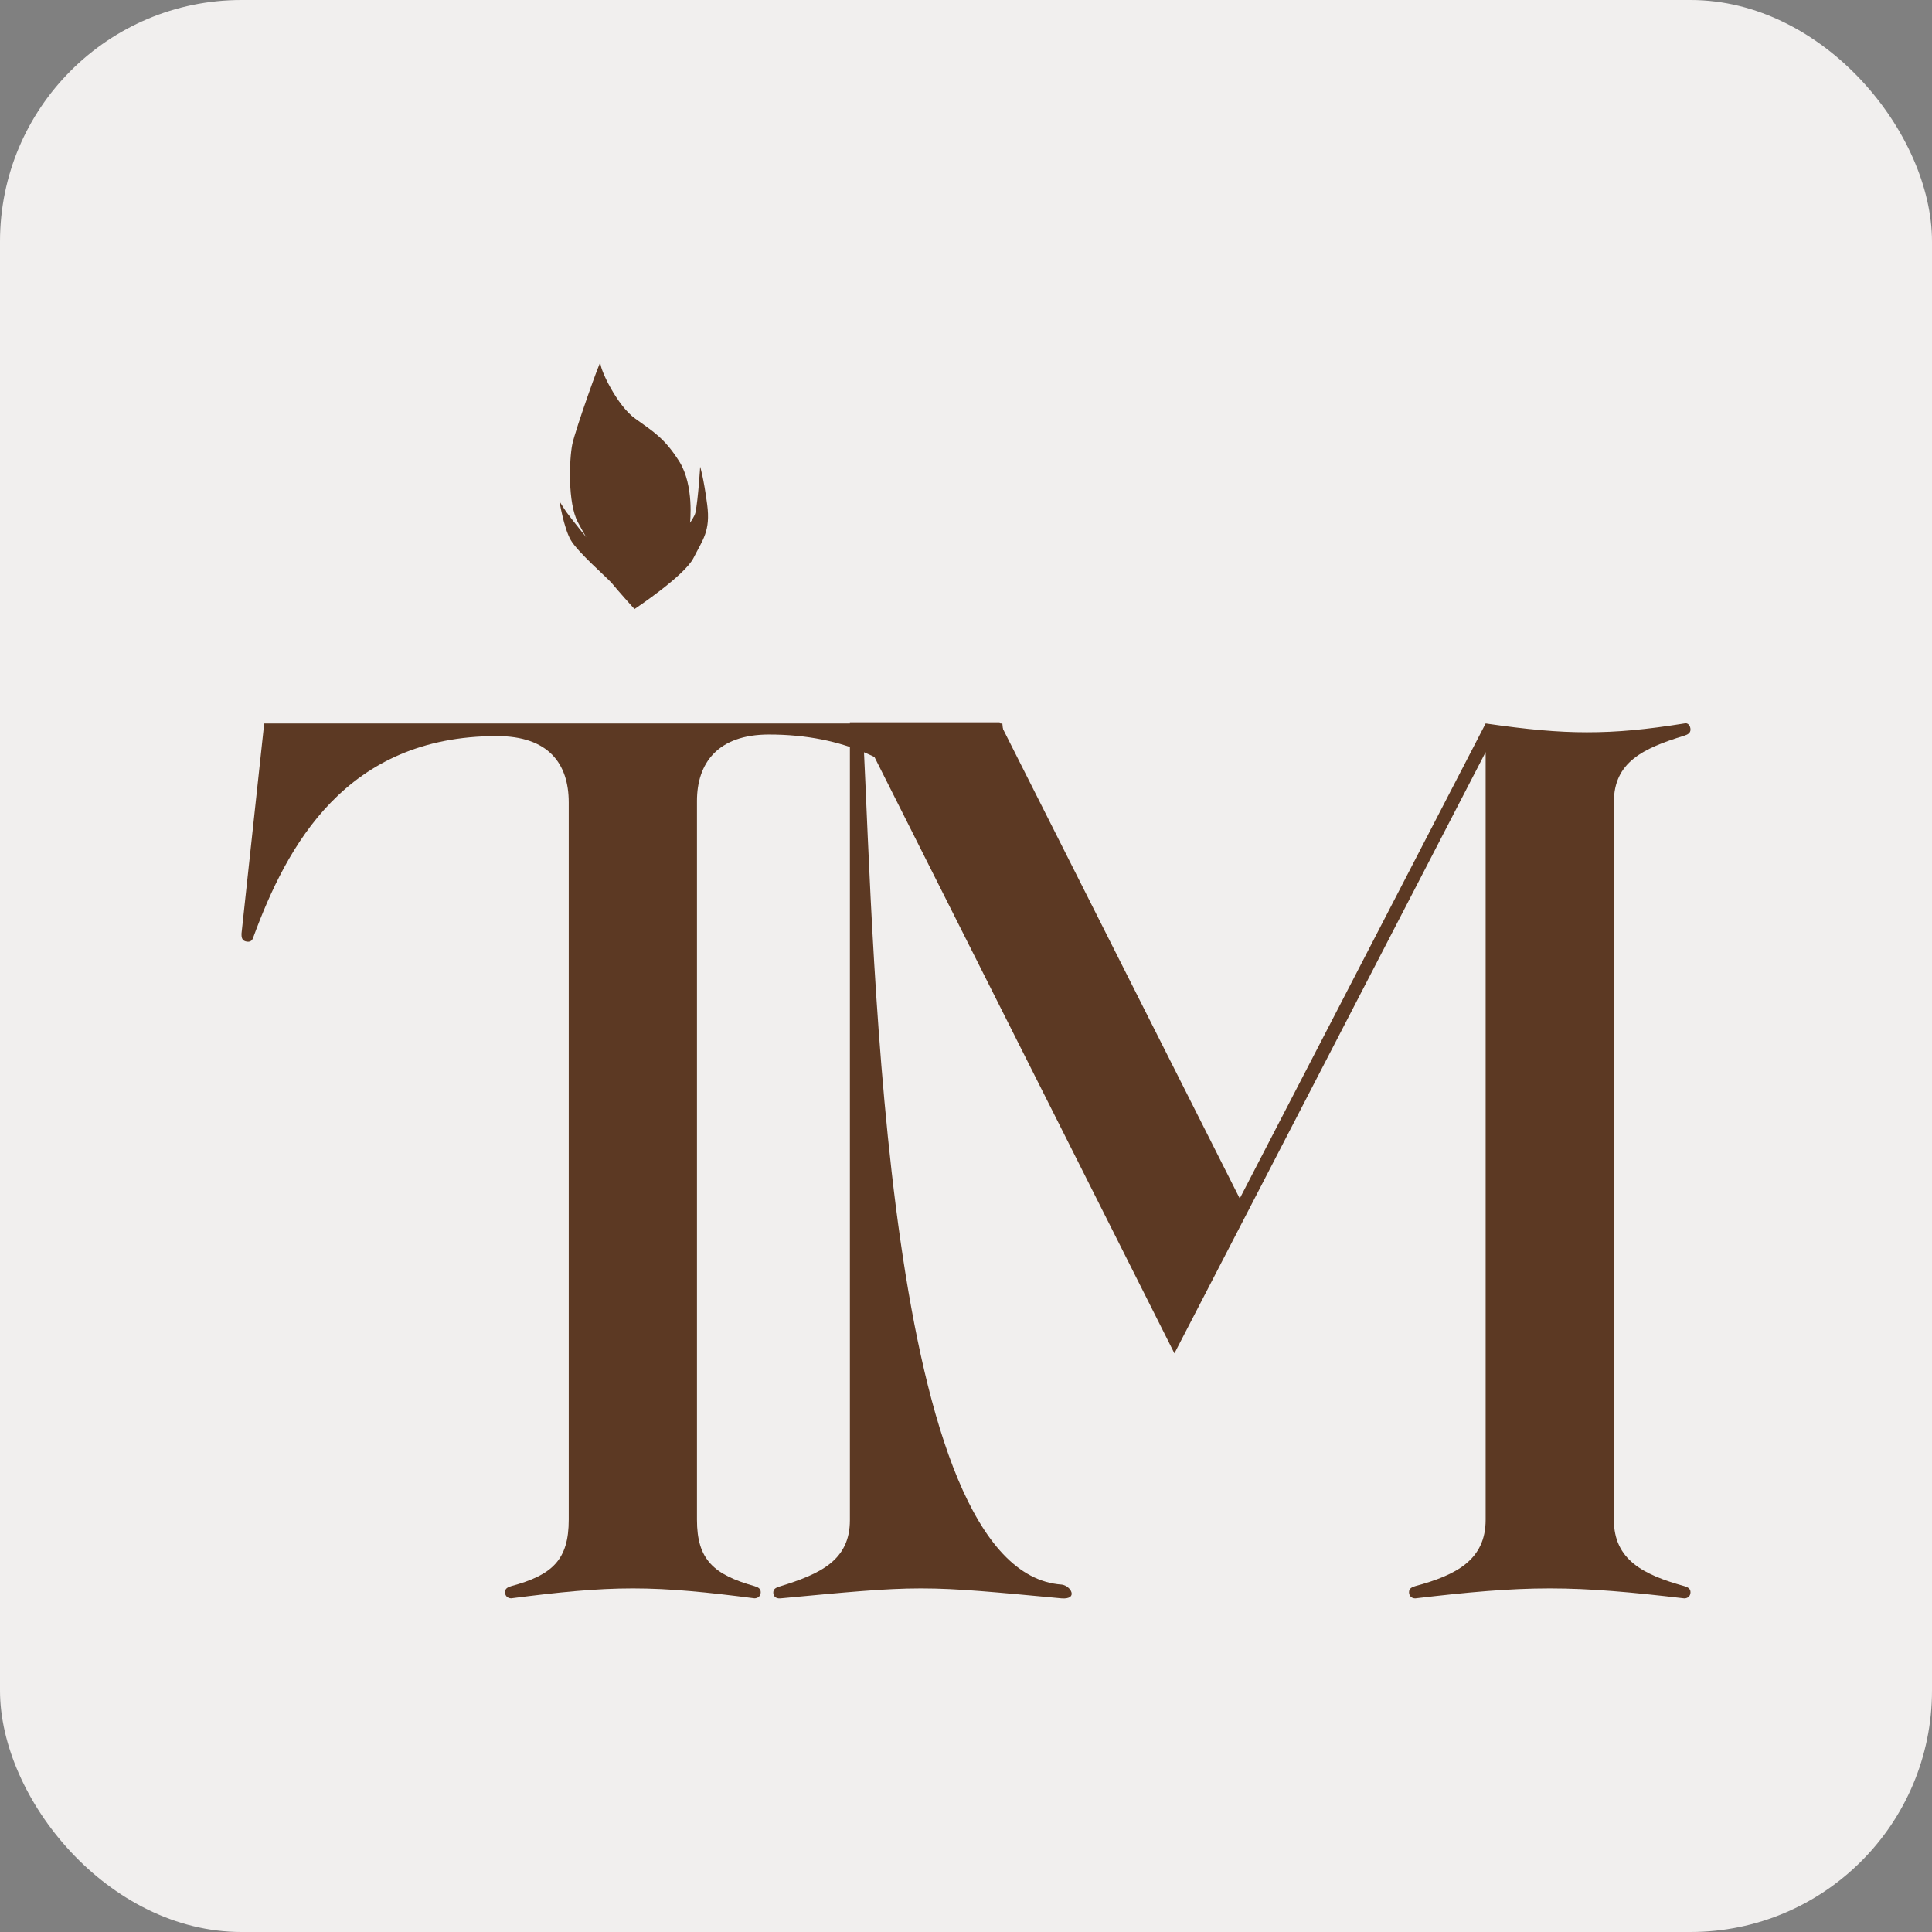 <?xml version="1.0" encoding="UTF-8"?> <svg xmlns="http://www.w3.org/2000/svg" width="32" height="32" viewBox="0 0 32 32" fill="none"><rect x="0" y="0" width="32" height="32" fill="#808080" stroke="none"/><rect width="32" height="32" rx="4" fill="#F1EFEE"></rect><path d="M10.509 10.088C10.509 10.088 11.338 9.538 11.487 9.241C11.636 8.944 11.772 8.798 11.713 8.356C11.655 7.914 11.597 7.73 11.597 7.73C11.597 7.73 11.565 8.261 11.519 8.489C11.506 8.552 11.429 8.659 11.429 8.659C11.429 8.659 11.5 8.046 11.254 7.648C11.008 7.257 10.82 7.149 10.522 6.934C10.224 6.726 9.926 6.1 9.946 6.005C9.959 5.911 9.531 7.111 9.479 7.358C9.428 7.61 9.402 8.331 9.57 8.647C9.738 8.963 9.732 8.925 9.732 8.925C9.732 8.925 9.479 8.615 9.382 8.482C9.292 8.35 9.266 8.299 9.266 8.299C9.266 8.299 9.337 8.742 9.453 8.944C9.57 9.146 10.036 9.55 10.133 9.658C10.224 9.772 10.509 10.088 10.509 10.088Z" fill="#5C3923"></path><path d="M4.376 11.983H16.602L16.965 15.44C16.965 15.484 16.965 15.541 16.9 15.566C16.835 15.585 16.797 15.566 16.771 15.503C16.22 13.993 15.242 12.166 12.736 12.166C11.888 12.166 11.544 12.64 11.544 13.266V25.172C11.544 25.835 11.823 26.081 12.496 26.271C12.561 26.29 12.6 26.315 12.6 26.372C12.6 26.435 12.555 26.473 12.496 26.473C11.713 26.372 11.098 26.309 10.482 26.309C9.867 26.309 9.252 26.372 8.468 26.473C8.404 26.473 8.365 26.429 8.365 26.372C8.365 26.309 8.41 26.29 8.468 26.271C9.148 26.088 9.42 25.835 9.42 25.172V13.291C9.42 12.647 9.084 12.192 8.229 12.192C5.723 12.192 4.751 14.012 4.194 15.528C4.175 15.591 4.13 15.61 4.065 15.591C4 15.572 4 15.509 4 15.465L4.376 11.983Z" fill="#5C3923"></path><path d="M12.808 26.379C12.808 26.316 12.853 26.297 12.911 26.278C13.591 26.069 14.077 25.842 14.077 25.178V11.964C15.476 11.964 15.223 11.964 16.557 11.964L20.534 19.851L24.607 11.983C25.306 12.084 25.798 12.129 26.284 12.129C26.796 12.129 27.262 12.084 27.897 11.983C27.961 11.964 28 12.027 28 12.084C28 12.141 27.955 12.167 27.897 12.185C27.217 12.394 26.731 12.622 26.731 13.285V25.172C26.731 25.835 27.217 26.082 27.897 26.271C27.961 26.29 28 26.316 28 26.372C28 26.436 27.955 26.474 27.897 26.474C27.029 26.372 26.349 26.309 25.669 26.309C24.989 26.309 24.309 26.372 23.441 26.474C23.376 26.474 23.338 26.429 23.338 26.372C23.338 26.309 23.383 26.29 23.441 26.271C24.121 26.088 24.607 25.835 24.607 25.172V12.457L19.452 22.416L14.297 12.167C14.485 15.958 14.66 26.044 17.587 26.246C17.736 26.265 17.865 26.492 17.587 26.474C16.486 26.372 15.871 26.309 15.255 26.309C14.64 26.309 14.025 26.372 12.924 26.474C12.847 26.48 12.808 26.436 12.808 26.379Z" fill="#5C3923"></path></svg> 
